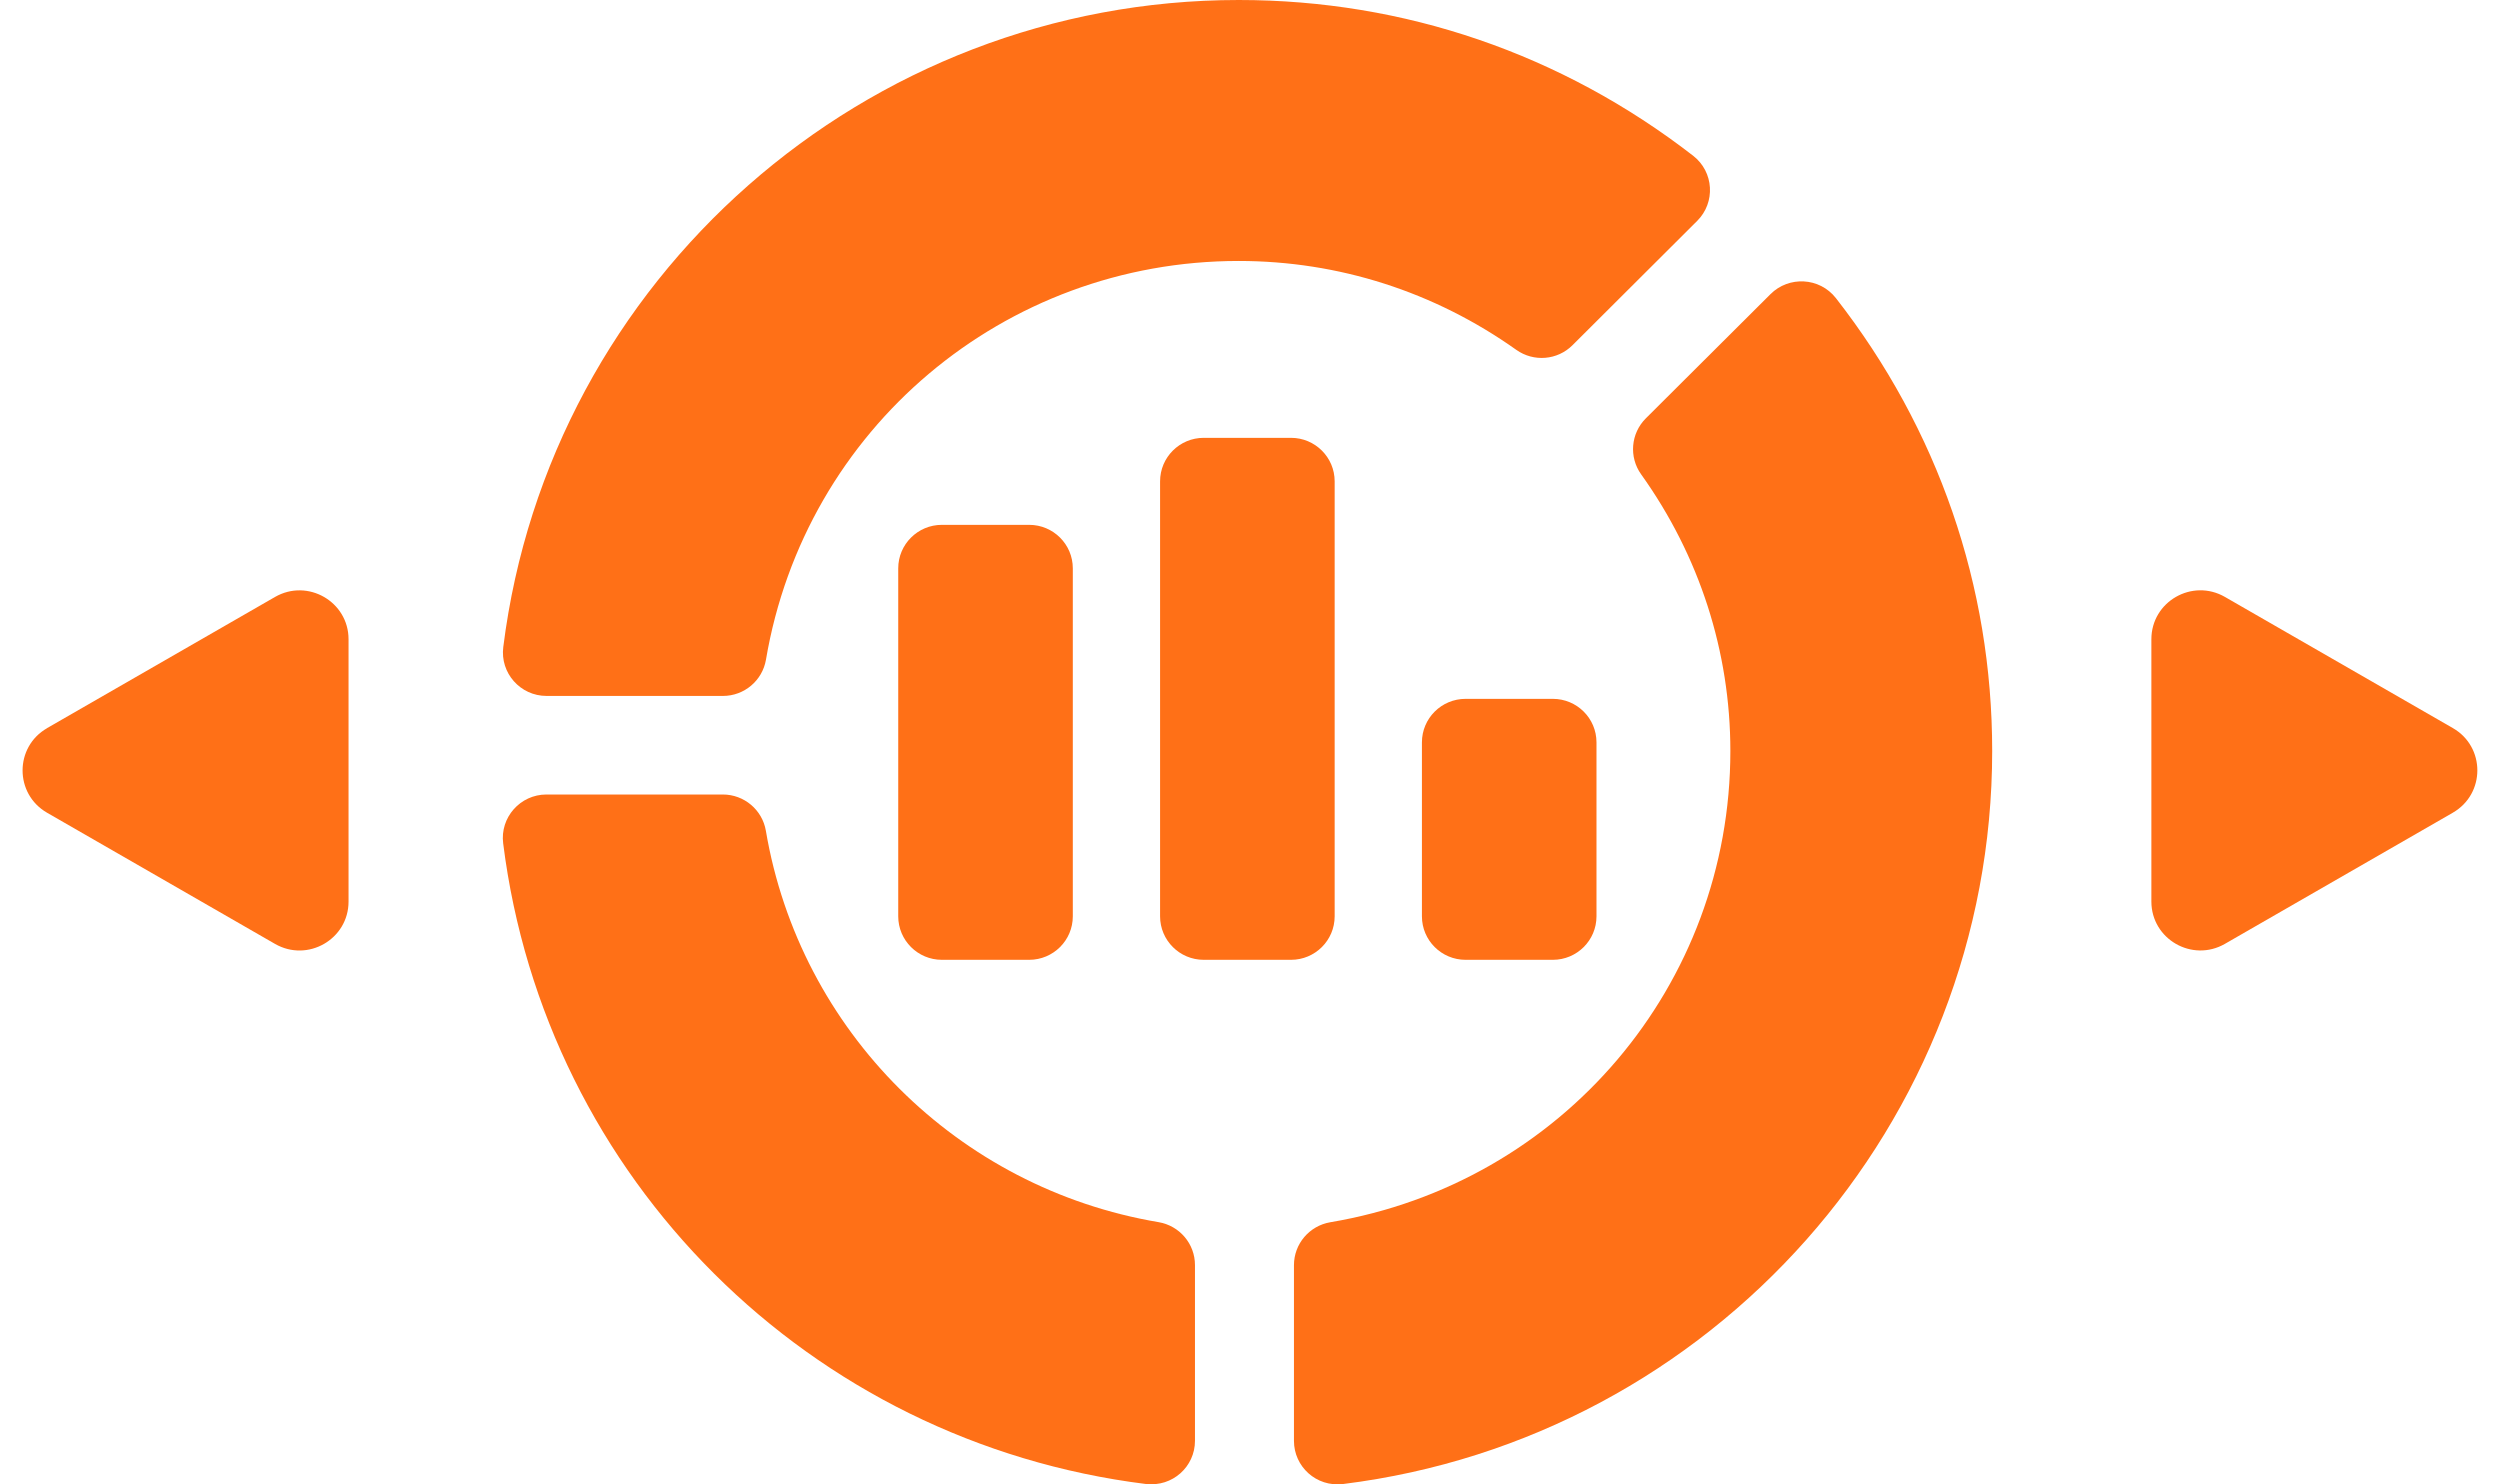 <svg width="96" height="57" viewBox="0 0 96 57" fill="none" xmlns="http://www.w3.org/2000/svg">
<g id="Group">
<g id="Layer_1">
<g id="Group_2">
<path id="Vector" d="M1.809 27.959L10.561 22.923C11.816 22.202 13.384 23.104 13.384 24.548V34.621C13.384 36.065 11.816 36.967 10.561 36.246L1.809 31.21C0.553 30.488 0.553 28.682 1.809 27.961V27.959Z" fill="#FF7017"/>
<path id="Vector_2" d="M94.189 31.208L85.437 36.244C84.181 36.966 82.613 36.064 82.613 34.619V24.547C82.613 23.102 84.181 22.2 85.437 22.922L94.189 27.958C95.444 28.679 95.444 30.485 94.189 31.207V31.208Z" fill="#FF7017"/>
<g id="Group_3">
<g id="Market_analysis">
<path id="Vector_3" d="M44.005 56.986C31.085 55.376 20.936 45.26 19.322 32.386C19.195 31.392 19.976 30.509 20.984 30.509H27.757C28.574 30.509 29.272 31.098 29.409 31.9C30.711 39.588 36.771 45.63 44.491 46.931C45.296 47.068 45.887 47.763 45.887 48.578V55.328C45.887 56.321 45.023 57.106 44.004 56.984L44.005 56.986Z" fill="#FF7017"/>
<path id="Vector_4" d="M27.761 26.724H20.988C19.978 26.724 19.199 25.84 19.326 24.846C21.101 10.682 33.242 0 47.567 0C53.932 0 59.965 2.068 65.016 5.98C65.82 6.605 65.879 7.777 65.173 8.481L60.384 13.256C59.804 13.835 58.894 13.907 58.227 13.435C55.083 11.202 51.396 10.021 47.566 10.021C38.551 10.021 30.916 16.459 29.413 25.332C29.276 26.135 28.578 26.724 27.761 26.724Z" fill="#FF7017"/>
<path id="Vector_5" d="M49.688 55.331V48.581C49.688 47.766 50.279 47.071 51.084 46.934C59.984 45.436 66.446 37.826 66.446 28.841C66.446 25.023 65.26 21.348 63.02 18.215C62.545 17.552 62.621 16.642 63.2 16.065L67.99 11.292C68.688 10.597 69.866 10.641 70.499 11.448C74.425 16.483 76.5 22.497 76.5 28.84C76.5 43.117 65.783 55.22 51.571 56.987C50.541 57.11 49.688 56.313 49.688 55.331Z" fill="#FF7017"/>
</g>
<path id="Vector_6" d="M41.196 21.825C41.196 20.902 40.446 20.154 39.52 20.154H36.168C35.243 20.154 34.492 20.902 34.492 21.825V35.186C34.492 36.109 35.243 36.857 36.168 36.857H39.52C40.446 36.857 41.196 36.109 41.196 35.186V21.825Z" fill="#FF7017"/>
<path id="Vector_7" d="M51.251 35.186V18.484C51.251 17.561 50.5 16.813 49.575 16.813H46.223C45.297 16.813 44.547 17.561 44.547 18.484V35.186C44.547 36.109 45.297 36.857 46.223 36.857H49.575C50.5 36.857 51.251 36.109 51.251 35.186Z" fill="#FF7017"/>
<path id="Vector_8" d="M61.305 35.187V28.506C61.305 27.584 60.555 26.836 59.629 26.836H56.278C55.352 26.836 54.602 27.584 54.602 28.506V35.187C54.602 36.109 55.352 36.857 56.278 36.857H59.629C60.555 36.857 61.305 36.109 61.305 35.187Z" fill="#FF7017"/>
</g>
</g>
</g>
</g>
</svg>

